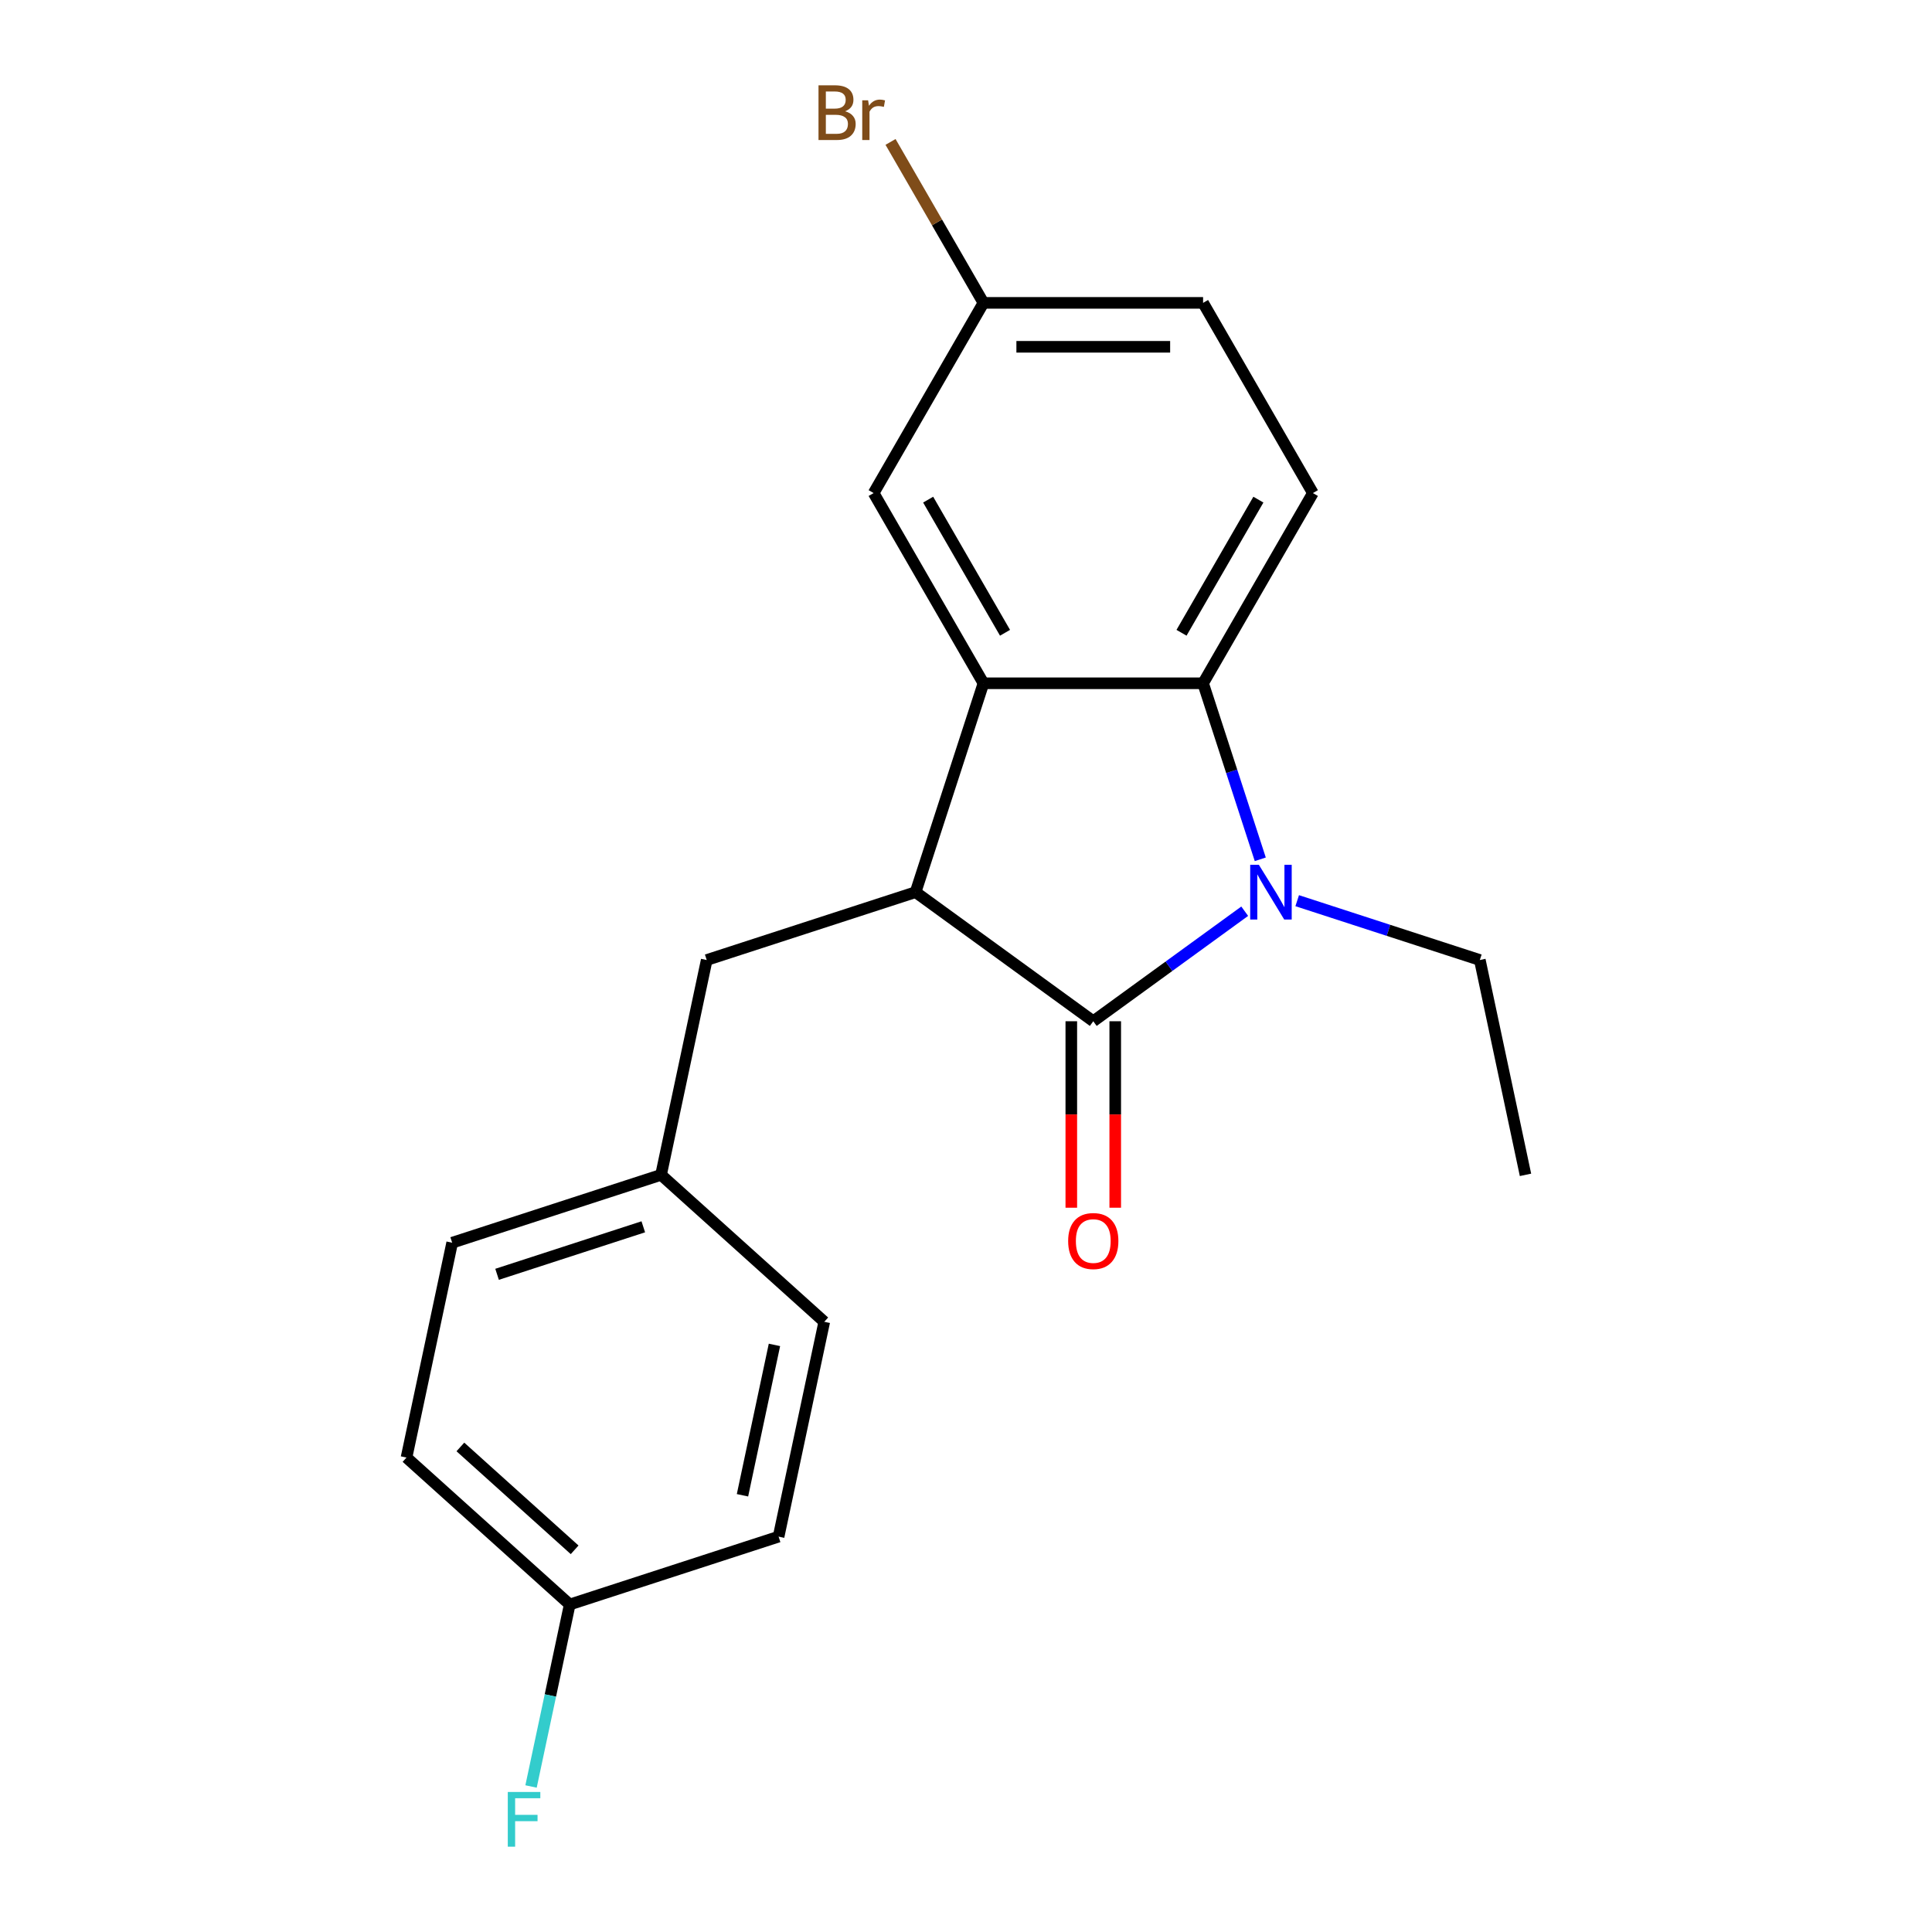 <?xml version='1.0' encoding='iso-8859-1'?>
<svg version='1.1' baseProfile='full'
              xmlns='http://www.w3.org/2000/svg'
                      xmlns:rdkit='http://www.rdkit.org/xml'
                      xmlns:xlink='http://www.w3.org/1999/xlink'
                  xml:space='preserve'
width='1000px' height='1000px' viewBox='0 0 1000 1000'>
<!-- END OF HEADER -->
<rect style='opacity:1.0;fill:#FFFFFF;stroke:none' width='1000' height='1000' x='0' y='0'> </rect>
<path class='bond-0' d='M 565.875,528.596 L 605.068,500.12' style='fill:none;fill-rule:evenodd;stroke:#000000;stroke-width:6px;stroke-linecap:butt;stroke-linejoin:miter;stroke-opacity:1' />
<path class='bond-0' d='M 605.068,500.12 L 644.261,471.645' style='fill:none;fill-rule:evenodd;stroke:#0000FF;stroke-width:6px;stroke-linecap:butt;stroke-linejoin:miter;stroke-opacity:1' />
<path class='bond-1' d='M 565.875,528.596 L 473.907,461.777' style='fill:none;fill-rule:evenodd;stroke:#000000;stroke-width:6px;stroke-linecap:butt;stroke-linejoin:miter;stroke-opacity:1' />
<path class='bond-5' d='M 554.507,528.596 L 554.507,576.854' style='fill:none;fill-rule:evenodd;stroke:#000000;stroke-width:6px;stroke-linecap:butt;stroke-linejoin:miter;stroke-opacity:1' />
<path class='bond-5' d='M 554.507,576.854 L 554.507,625.112' style='fill:none;fill-rule:evenodd;stroke:#FF0000;stroke-width:6px;stroke-linecap:butt;stroke-linejoin:miter;stroke-opacity:1' />
<path class='bond-5' d='M 577.243,528.596 L 577.243,576.854' style='fill:none;fill-rule:evenodd;stroke:#000000;stroke-width:6px;stroke-linecap:butt;stroke-linejoin:miter;stroke-opacity:1' />
<path class='bond-5' d='M 577.243,576.854 L 577.243,625.112' style='fill:none;fill-rule:evenodd;stroke:#FF0000;stroke-width:6px;stroke-linecap:butt;stroke-linejoin:miter;stroke-opacity:1' />
<path class='bond-3' d='M 652.318,444.775 L 637.516,399.219' style='fill:none;fill-rule:evenodd;stroke:#0000FF;stroke-width:6px;stroke-linecap:butt;stroke-linejoin:miter;stroke-opacity:1' />
<path class='bond-3' d='M 637.516,399.219 L 622.714,353.662' style='fill:none;fill-rule:evenodd;stroke:#000000;stroke-width:6px;stroke-linecap:butt;stroke-linejoin:miter;stroke-opacity:1' />
<path class='bond-9' d='M 671.425,466.19 L 718.691,481.548' style='fill:none;fill-rule:evenodd;stroke:#0000FF;stroke-width:6px;stroke-linecap:butt;stroke-linejoin:miter;stroke-opacity:1' />
<path class='bond-9' d='M 718.691,481.548 L 765.957,496.906' style='fill:none;fill-rule:evenodd;stroke:#000000;stroke-width:6px;stroke-linecap:butt;stroke-linejoin:miter;stroke-opacity:1' />
<path class='bond-2' d='M 473.907,461.777 L 509.036,353.662' style='fill:none;fill-rule:evenodd;stroke:#000000;stroke-width:6px;stroke-linecap:butt;stroke-linejoin:miter;stroke-opacity:1' />
<path class='bond-7' d='M 473.907,461.777 L 365.792,496.906' style='fill:none;fill-rule:evenodd;stroke:#000000;stroke-width:6px;stroke-linecap:butt;stroke-linejoin:miter;stroke-opacity:1' />
<path class='bond-6' d='M 509.036,353.662 L 452.196,255.214' style='fill:none;fill-rule:evenodd;stroke:#000000;stroke-width:6px;stroke-linecap:butt;stroke-linejoin:miter;stroke-opacity:1' />
<path class='bond-6' d='M 520.199,327.527 L 480.412,258.613' style='fill:none;fill-rule:evenodd;stroke:#000000;stroke-width:6px;stroke-linecap:butt;stroke-linejoin:miter;stroke-opacity:1' />
<path class='bond-20' d='M 509.036,353.662 L 622.714,353.662' style='fill:none;fill-rule:evenodd;stroke:#000000;stroke-width:6px;stroke-linecap:butt;stroke-linejoin:miter;stroke-opacity:1' />
<path class='bond-4' d='M 622.714,353.662 L 679.553,255.214' style='fill:none;fill-rule:evenodd;stroke:#000000;stroke-width:6px;stroke-linecap:butt;stroke-linejoin:miter;stroke-opacity:1' />
<path class='bond-4' d='M 611.55,327.527 L 651.338,258.613' style='fill:none;fill-rule:evenodd;stroke:#000000;stroke-width:6px;stroke-linecap:butt;stroke-linejoin:miter;stroke-opacity:1' />
<path class='bond-11' d='M 679.553,255.214 L 622.714,156.766' style='fill:none;fill-rule:evenodd;stroke:#000000;stroke-width:6px;stroke-linecap:butt;stroke-linejoin:miter;stroke-opacity:1' />
<path class='bond-8' d='M 452.196,255.214 L 509.036,156.766' style='fill:none;fill-rule:evenodd;stroke:#000000;stroke-width:6px;stroke-linecap:butt;stroke-linejoin:miter;stroke-opacity:1' />
<path class='bond-10' d='M 365.792,496.906 L 342.157,608.1' style='fill:none;fill-rule:evenodd;stroke:#000000;stroke-width:6px;stroke-linecap:butt;stroke-linejoin:miter;stroke-opacity:1' />
<path class='bond-13' d='M 509.036,156.766 L 484.987,115.112' style='fill:none;fill-rule:evenodd;stroke:#000000;stroke-width:6px;stroke-linecap:butt;stroke-linejoin:miter;stroke-opacity:1' />
<path class='bond-13' d='M 484.987,115.112 L 460.938,73.459' style='fill:none;fill-rule:evenodd;stroke:#7F4C19;stroke-width:6px;stroke-linecap:butt;stroke-linejoin:miter;stroke-opacity:1' />
<path class='bond-21' d='M 509.036,156.766 L 622.714,156.766' style='fill:none;fill-rule:evenodd;stroke:#000000;stroke-width:6px;stroke-linecap:butt;stroke-linejoin:miter;stroke-opacity:1' />
<path class='bond-21' d='M 526.087,179.501 L 605.662,179.501' style='fill:none;fill-rule:evenodd;stroke:#000000;stroke-width:6px;stroke-linecap:butt;stroke-linejoin:miter;stroke-opacity:1' />
<path class='bond-19' d='M 765.957,496.906 L 789.592,608.1' style='fill:none;fill-rule:evenodd;stroke:#000000;stroke-width:6px;stroke-linecap:butt;stroke-linejoin:miter;stroke-opacity:1' />
<path class='bond-15' d='M 342.157,608.1 L 426.637,684.166' style='fill:none;fill-rule:evenodd;stroke:#000000;stroke-width:6px;stroke-linecap:butt;stroke-linejoin:miter;stroke-opacity:1' />
<path class='bond-16' d='M 342.157,608.1 L 234.043,643.228' style='fill:none;fill-rule:evenodd;stroke:#000000;stroke-width:6px;stroke-linecap:butt;stroke-linejoin:miter;stroke-opacity:1' />
<path class='bond-16' d='M 332.966,634.992 L 257.286,659.582' style='fill:none;fill-rule:evenodd;stroke:#000000;stroke-width:6px;stroke-linecap:butt;stroke-linejoin:miter;stroke-opacity:1' />
<path class='bond-12' d='M 294.887,830.488 L 210.408,754.423' style='fill:none;fill-rule:evenodd;stroke:#000000;stroke-width:6px;stroke-linecap:butt;stroke-linejoin:miter;stroke-opacity:1' />
<path class='bond-12' d='M 297.428,802.183 L 238.293,748.937' style='fill:none;fill-rule:evenodd;stroke:#000000;stroke-width:6px;stroke-linecap:butt;stroke-linejoin:miter;stroke-opacity:1' />
<path class='bond-14' d='M 294.887,830.488 L 284.877,877.585' style='fill:none;fill-rule:evenodd;stroke:#000000;stroke-width:6px;stroke-linecap:butt;stroke-linejoin:miter;stroke-opacity:1' />
<path class='bond-14' d='M 284.877,877.585 L 274.866,924.681' style='fill:none;fill-rule:evenodd;stroke:#33CCCC;stroke-width:6px;stroke-linecap:butt;stroke-linejoin:miter;stroke-opacity:1' />
<path class='bond-22' d='M 294.887,830.488 L 403.002,795.36' style='fill:none;fill-rule:evenodd;stroke:#000000;stroke-width:6px;stroke-linecap:butt;stroke-linejoin:miter;stroke-opacity:1' />
<path class='bond-18' d='M 426.637,684.166 L 403.002,795.36' style='fill:none;fill-rule:evenodd;stroke:#000000;stroke-width:6px;stroke-linecap:butt;stroke-linejoin:miter;stroke-opacity:1' />
<path class='bond-18' d='M 400.853,696.118 L 384.308,773.954' style='fill:none;fill-rule:evenodd;stroke:#000000;stroke-width:6px;stroke-linecap:butt;stroke-linejoin:miter;stroke-opacity:1' />
<path class='bond-17' d='M 234.043,643.228 L 210.408,754.423' style='fill:none;fill-rule:evenodd;stroke:#000000;stroke-width:6px;stroke-linecap:butt;stroke-linejoin:miter;stroke-opacity:1' />
<path  class='atom-1' d='M 651.583 447.617
L 660.863 462.617
Q 661.783 464.097, 663.263 466.777
Q 664.743 469.457, 664.823 469.617
L 664.823 447.617
L 668.583 447.617
L 668.583 475.937
L 664.703 475.937
L 654.743 459.537
Q 653.583 457.617, 652.343 455.417
Q 651.143 453.217, 650.783 452.537
L 650.783 475.937
L 647.103 475.937
L 647.103 447.617
L 651.583 447.617
' fill='#0000FF'/>
<path  class='atom-6' d='M 552.875 642.354
Q 552.875 635.554, 556.235 631.754
Q 559.595 627.954, 565.875 627.954
Q 572.155 627.954, 575.515 631.754
Q 578.875 635.554, 578.875 642.354
Q 578.875 649.234, 575.475 653.154
Q 572.075 657.034, 565.875 657.034
Q 559.635 657.034, 556.235 653.154
Q 552.875 649.274, 552.875 642.354
M 565.875 653.834
Q 570.195 653.834, 572.515 650.954
Q 574.875 648.034, 574.875 642.354
Q 574.875 636.794, 572.515 633.994
Q 570.195 631.154, 565.875 631.154
Q 561.555 631.154, 559.195 633.954
Q 556.875 636.754, 556.875 642.354
Q 556.875 648.074, 559.195 650.954
Q 561.555 653.834, 565.875 653.834
' fill='#FF0000'/>
<path  class='atom-14' d='M 437.416 57.597
Q 440.136 58.357, 441.496 60.037
Q 442.896 61.677, 442.896 64.117
Q 442.896 68.037, 440.376 70.277
Q 437.896 72.477, 433.176 72.477
L 423.656 72.477
L 423.656 44.157
L 432.016 44.157
Q 436.856 44.157, 439.296 46.117
Q 441.736 48.077, 441.736 51.677
Q 441.736 55.957, 437.416 57.597
M 427.456 47.357
L 427.456 56.237
L 432.016 56.237
Q 434.816 56.237, 436.256 55.117
Q 437.736 53.957, 437.736 51.677
Q 437.736 47.357, 432.016 47.357
L 427.456 47.357
M 433.176 69.277
Q 435.936 69.277, 437.416 67.957
Q 438.896 66.637, 438.896 64.117
Q 438.896 61.797, 437.256 60.637
Q 435.656 59.437, 432.576 59.437
L 427.456 59.437
L 427.456 69.277
L 433.176 69.277
' fill='#7F4C19'/>
<path  class='atom-14' d='M 449.336 51.917
L 449.776 54.757
Q 451.936 51.557, 455.456 51.557
Q 456.576 51.557, 458.096 51.957
L 457.496 55.317
Q 455.776 54.917, 454.816 54.917
Q 453.136 54.917, 452.016 55.597
Q 450.936 56.237, 450.056 57.797
L 450.056 72.477
L 446.296 72.477
L 446.296 51.917
L 449.336 51.917
' fill='#7F4C19'/>
<path  class='atom-15' d='M 262.832 927.523
L 279.672 927.523
L 279.672 930.763
L 266.632 930.763
L 266.632 939.363
L 278.232 939.363
L 278.232 942.643
L 266.632 942.643
L 266.632 955.843
L 262.832 955.843
L 262.832 927.523
' fill='#33CCCC'/>
</svg>
